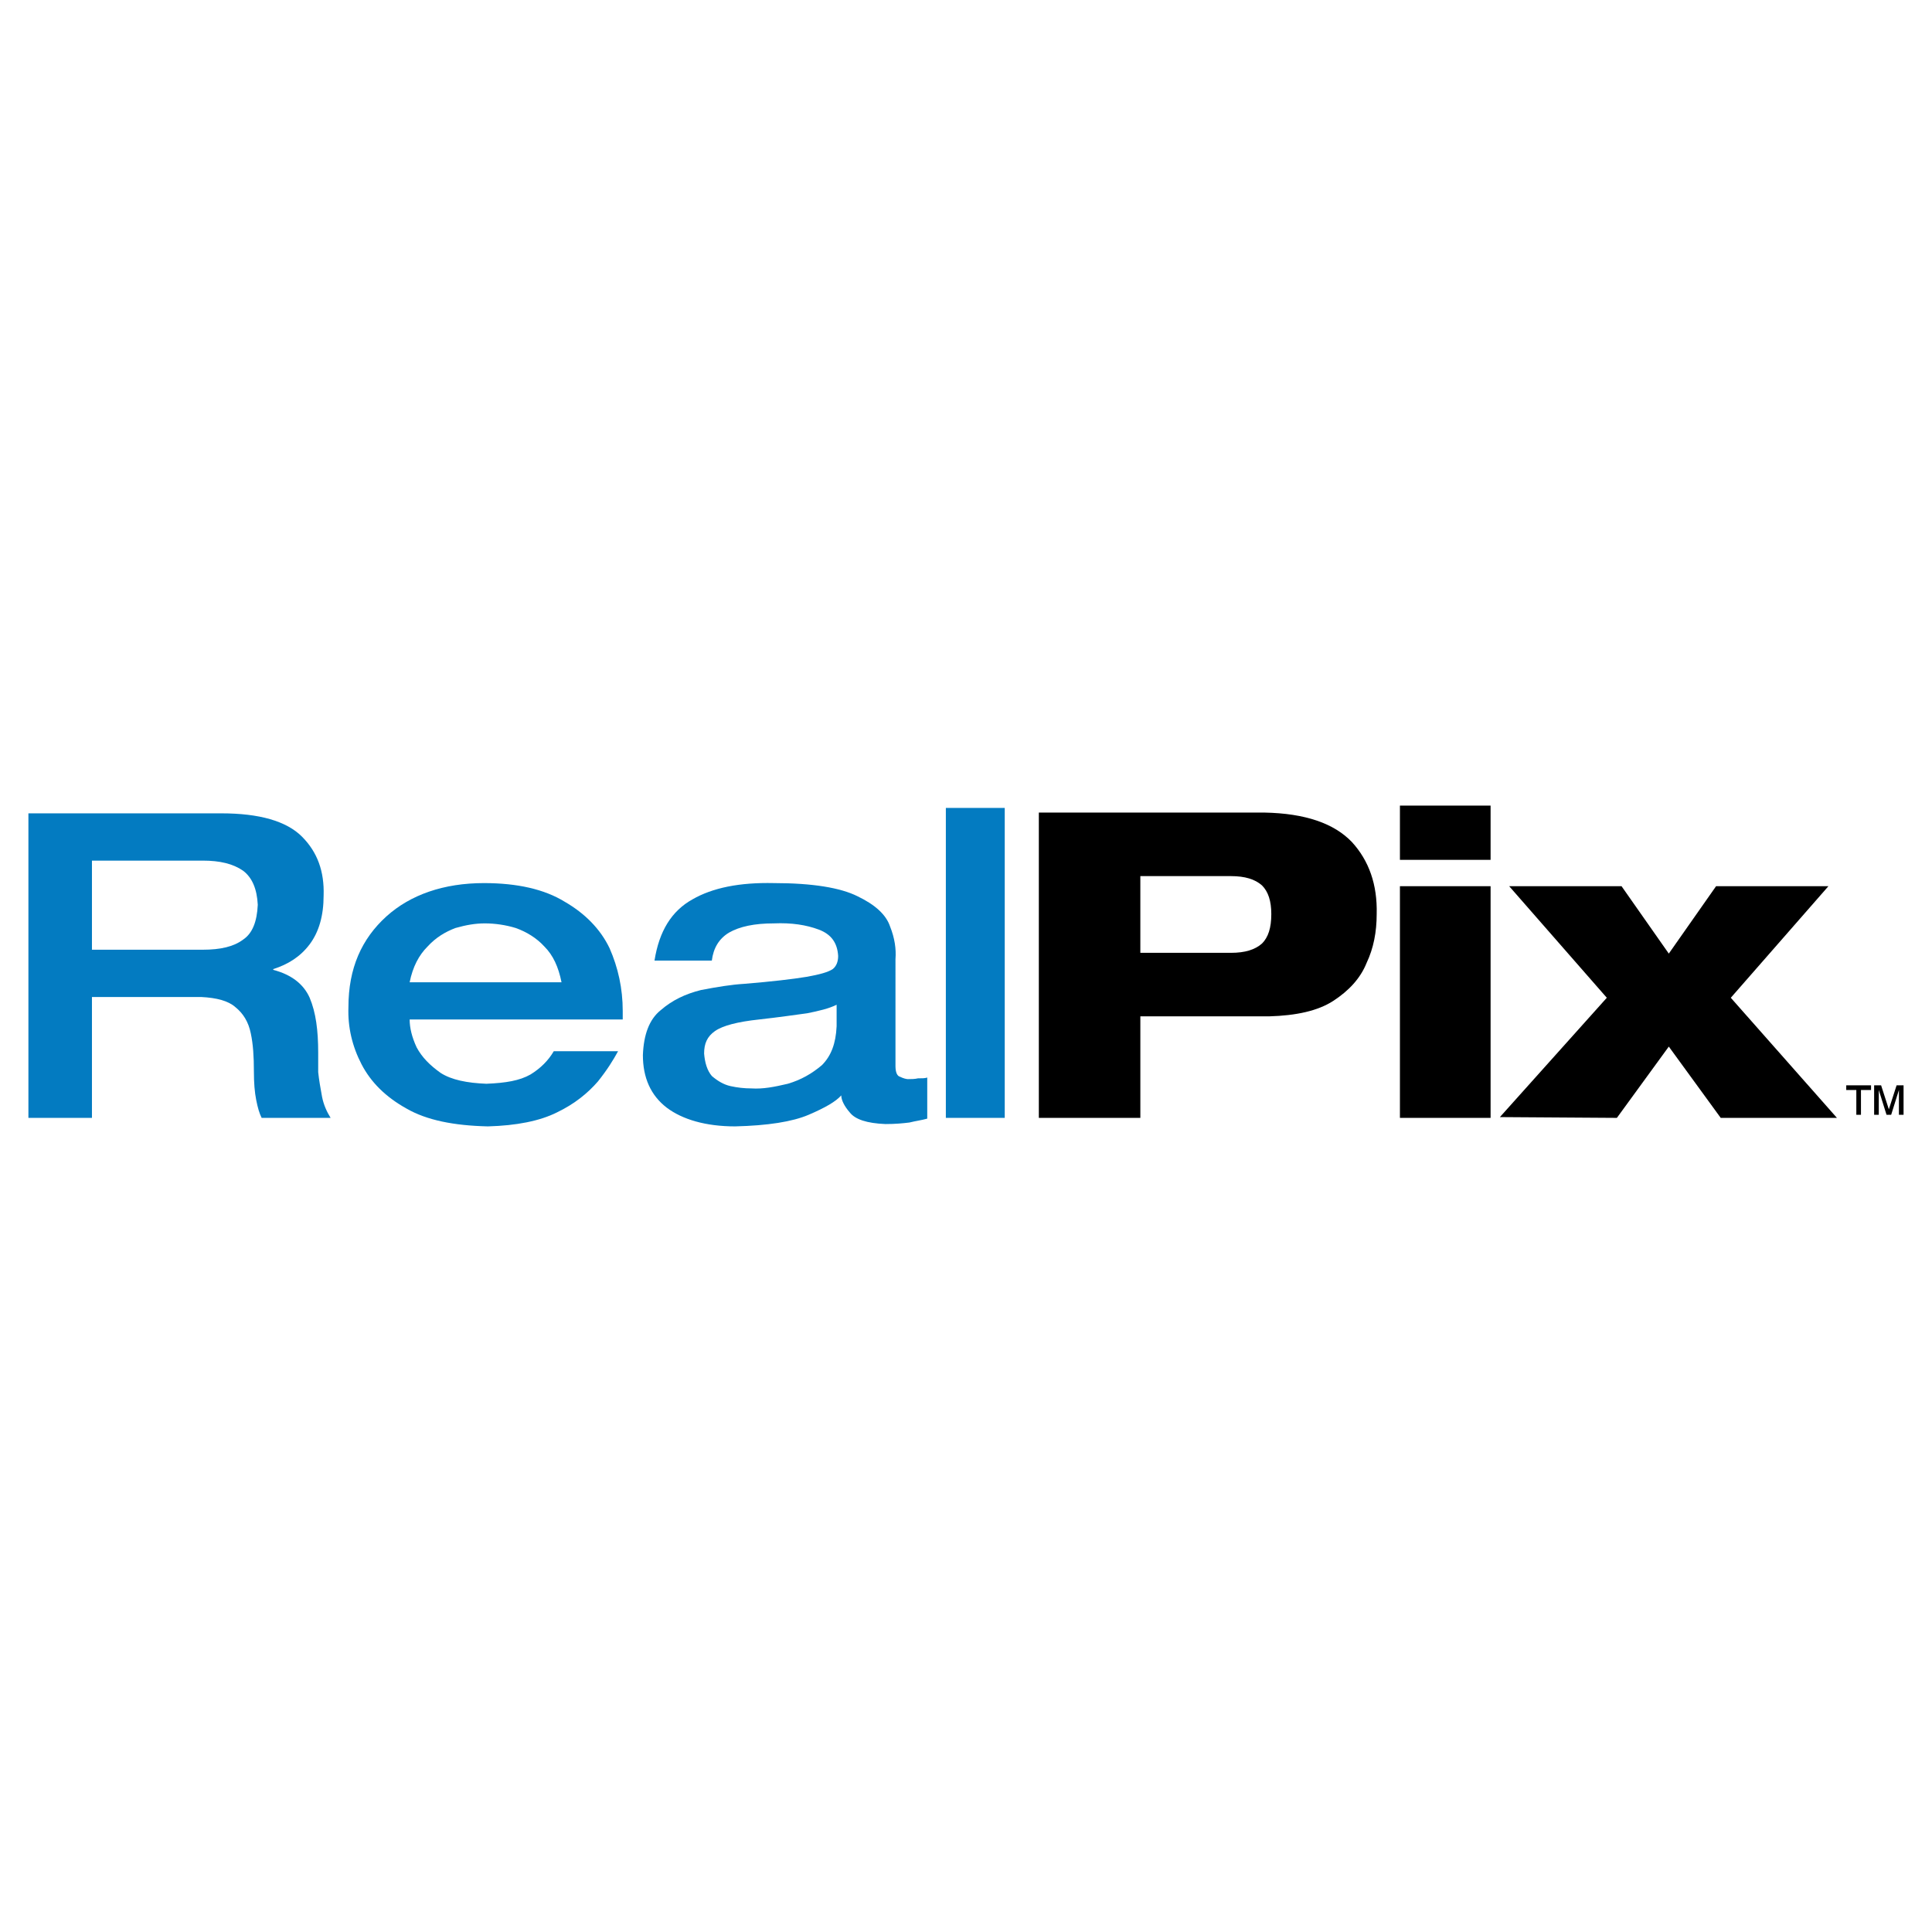 <?xml version="1.0" encoding="utf-8"?>
<!-- Generator: Adobe Illustrator 13.0.0, SVG Export Plug-In . SVG Version: 6.00 Build 14948)  -->
<!DOCTYPE svg PUBLIC "-//W3C//DTD SVG 1.0//EN" "http://www.w3.org/TR/2001/REC-SVG-20010904/DTD/svg10.dtd">
<svg version="1.0" id="Layer_1" xmlns="http://www.w3.org/2000/svg" xmlns:xlink="http://www.w3.org/1999/xlink" x="0px" y="0px"
	 width="192.756px" height="192.756px" viewBox="0 0 192.756 192.756" enable-background="new 0 0 192.756 192.756"
	 xml:space="preserve">
<g>
	<polygon fill-rule="evenodd" clip-rule="evenodd" fill="#FFFFFF" points="0,0 192.756,0 192.756,192.756 0,192.756 0,0 	"/>
	<path fill-rule="evenodd" clip-rule="evenodd" fill="#037BC1" d="M2.834,111.531h6.34V99.471h10.9
		c1.546,0.076,2.706,0.387,3.402,1.004c0.773,0.619,1.314,1.469,1.546,2.629c0.232,1.082,0.309,2.32,0.309,3.789
		c0,1.158,0.077,2.086,0.232,2.859c0.154,0.773,0.309,1.314,0.541,1.779h6.881c-0.387-0.619-0.696-1.314-0.851-2.088
		c-0.155-0.852-0.309-1.701-0.387-2.475c0-0.773,0-1.469,0-1.932c0-2.242-0.232-4.021-0.851-5.49
		c-0.618-1.391-1.855-2.318-3.633-2.782v-0.078c1.469-0.464,2.706-1.237,3.633-2.474c0.928-1.237,1.392-2.86,1.392-4.871
		c0.078-2.396-0.618-4.329-2.165-5.875c-1.546-1.546-4.252-2.319-8.04-2.319H2.834V111.531L2.834,111.531z M9.174,94.754v-8.89
		h11.055c1.701,0,3.015,0.309,4.02,1.005c0.928,0.696,1.392,1.855,1.469,3.401c-0.077,1.701-0.541,2.86-1.469,3.479
		c-0.928,0.696-2.242,1.005-4.02,1.005H9.174L9.174,94.754z"/>
	<path fill-rule="evenodd" clip-rule="evenodd" fill="#037BC1" d="M62.13,101.713v-0.852c0-2.242-0.464-4.329-1.314-6.261
		c-0.927-1.933-2.474-3.479-4.484-4.639c-2.01-1.237-4.716-1.855-8.04-1.855c-4.02,0-7.344,1.16-9.741,3.324
		c-2.474,2.242-3.788,5.18-3.788,9.044c-0.077,2.012,0.387,3.943,1.314,5.721c0.927,1.779,2.396,3.248,4.484,4.408
		c2.01,1.158,4.715,1.699,8.117,1.777c2.86-0.078,5.18-0.541,6.88-1.391c1.778-0.852,3.092-1.934,4.098-3.094
		c0.927-1.158,1.546-2.164,2.01-3.016H55.25c-0.541,0.928-1.314,1.701-2.319,2.32c-1.083,0.619-2.474,0.85-4.407,0.928
		c-1.933-0.078-3.479-0.387-4.561-1.082c-1.083-0.773-1.855-1.547-2.396-2.551c-0.464-1.006-0.696-1.934-0.696-2.783H62.13
		L62.13,101.713z M40.871,98.002c0.309-1.547,0.928-2.707,1.778-3.557c0.85-0.928,1.778-1.469,2.783-1.855
		c1.083-0.309,2.01-0.464,2.938-0.464c1.005,0,2.087,0.155,3.092,0.464c1.083,0.387,2.087,1.005,2.861,1.855
		c0.85,0.85,1.392,2.01,1.701,3.557H40.871L40.871,98.002z"/>
	<path fill-rule="evenodd" clip-rule="evenodd" fill="#037BC1" d="M89.343,95.682c0.078-1.005-0.077-2.087-0.541-3.247
		c-0.387-1.159-1.469-2.165-3.247-3.015c-1.701-0.851-4.484-1.314-8.349-1.314c-3.401-0.077-6.107,0.464-8.118,1.624
		c-2.087,1.16-3.324,3.17-3.788,6.107h5.72c0.155-1.237,0.696-2.165,1.701-2.783c1.083-0.619,2.551-0.928,4.484-0.928
		c1.778-0.077,3.247,0.155,4.484,0.619s1.855,1.314,1.933,2.628c0,0.541-0.154,1.005-0.541,1.314
		c-0.464,0.31-1.314,0.542-2.628,0.774c-1.392,0.23-3.402,0.463-6.185,0.695c-1.314,0.078-2.706,0.309-4.329,0.619
		c-1.546,0.387-2.86,1.004-4.02,2.01c-1.16,0.928-1.701,2.473-1.778,4.482c0,2.242,0.773,4.021,2.396,5.258
		c1.546,1.16,3.866,1.855,6.803,1.855c3.247-0.078,5.721-0.463,7.344-1.16c1.624-0.695,2.706-1.314,3.248-1.932
		c0,0.463,0.309,1.082,0.85,1.701c0.541,0.695,1.701,1.082,3.556,1.158c1.005,0,1.778-0.076,2.396-0.154
		c0.619-0.154,1.237-0.232,1.778-0.387v-4.098c-0.232,0.078-0.541,0.078-0.928,0.078c-0.309,0.078-0.696,0.078-1.005,0.078
		c-0.154,0-0.463-0.078-0.773-0.232c-0.309-0.078-0.464-0.465-0.464-1.082V95.682L89.343,95.682z M83.468,102.408
		c-0.078,1.701-0.542,2.938-1.469,3.865c-1.005,0.85-2.087,1.469-3.401,1.855c-1.314,0.309-2.474,0.541-3.633,0.463
		c-0.696,0-1.392-0.076-2.087-0.23c-0.696-0.154-1.314-0.541-1.856-1.006c-0.463-0.541-0.695-1.314-0.773-2.242
		c0-1.004,0.31-1.699,1.083-2.242c0.773-0.541,2.242-0.928,4.407-1.158c2.087-0.232,3.633-0.465,4.793-0.619
		c1.16-0.232,2.165-0.465,2.938-0.85V102.408L83.468,102.408z"/>
	<polygon fill-rule="evenodd" clip-rule="evenodd" fill="#037BC1" points="94.368,111.531 100.243,111.531 100.243,80.607 
		94.368,80.607 94.368,111.531 	"/>
	<path fill-rule="evenodd" clip-rule="evenodd" d="M113.772,87.41h9.045c1.392,0,2.396,0.309,3.093,0.928
		c0.618,0.619,0.928,1.546,0.928,2.86c0,1.392-0.31,2.319-0.928,2.938c-0.696,0.619-1.701,0.928-3.093,0.928h-9.045V87.41
		L113.772,87.41z M103.645,111.531h10.128v-10.129h12.833c2.706-0.076,4.87-0.541,6.417-1.545c1.546-1.006,2.705-2.242,3.324-3.789
		c0.695-1.469,1.005-3.092,1.005-4.871c0.077-2.938-0.773-5.334-2.474-7.189c-1.778-1.855-4.639-2.861-8.736-2.938h-22.497V111.531
		L103.645,111.531z"/>
	<path fill-rule="evenodd" clip-rule="evenodd" d="M139.671,111.531h9.045V88.416h-9.045V111.531L139.671,111.531z M139.671,85.787
		h9.045v-5.412h-9.045V85.787L139.671,85.787z"/>
	<polygon fill-rule="evenodd" clip-rule="evenodd" points="149.644,111.453 161.317,111.531 166.497,104.418 171.677,111.531 
		183.272,111.531 172.682,99.547 182.422,88.416 171.213,88.416 166.497,95.141 161.781,88.416 150.571,88.416 160.312,99.547 
		149.644,111.453 	"/>
	<path fill-rule="evenodd" clip-rule="evenodd" d="M185.206,111.221v-2.473H184.2v-0.465h2.474v0.465h-1.005v2.473H185.206
		L185.206,111.221z M186.983,111.221v-2.938h0.696l0.772,2.396l0.773-2.396h0.695v2.938h-0.463v-2.473l-0.773,2.473h-0.464
		l-0.773-2.473v2.473H186.983L186.983,111.221z"/>
</g>
</svg>
